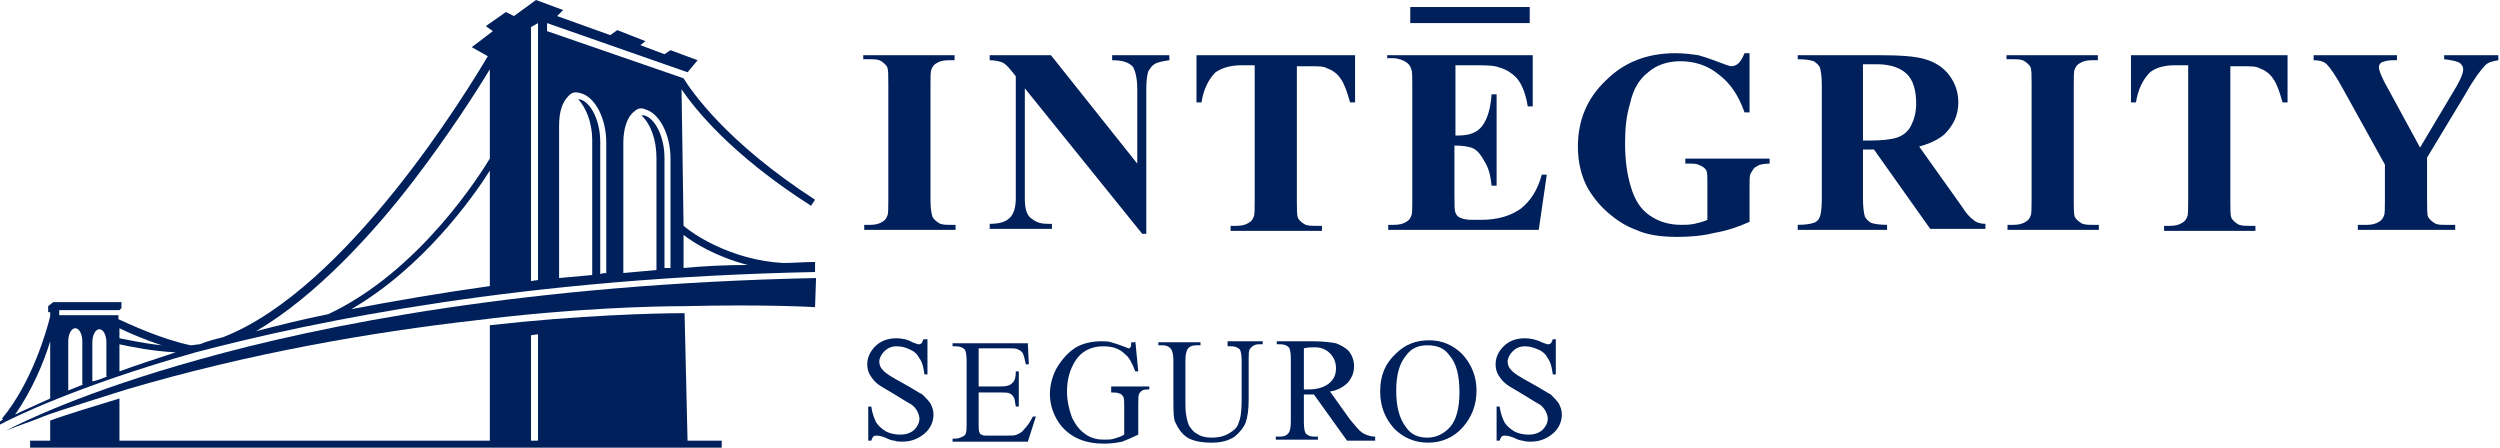 <svg width="430" height="77" viewBox="0 0 430 77" fill="none" xmlns="http://www.w3.org/2000/svg">
<path d="M84.251 55.937V75.964H91.329V57.664L92.538 57.491V75.964H118.262L117.744 53.865C112.738 53.865 99.616 54.211 84.251 55.937Z" fill="#00205B"/>
<path d="M134.664 45.233C125.513 44.715 118.953 40.054 117.572 38.845L117.226 15.366C119.471 18.646 125.686 26.587 139.498 35.392L140.188 34.356C124.996 24.516 118.953 15.711 117.572 13.466L94.092 5.352V3.971L118.262 12.431L119.989 10.359L115.327 8.632L114.291 9.323L110.148 7.769L111.011 7.078L106.177 5.179L104.969 6.043L95.818 2.762L96.854 1.726L92.193 0L88.395 2.762L87.013 2.072L83.561 4.489L84.769 5.352L81.144 8.114L83.906 9.668C80.626 15.193 59.735 49.722 38.327 58.009C36.946 58.354 35.565 58.7 34.356 59.218C33.839 59.218 33.321 59.39 32.803 59.39C27.796 58.354 22.271 55.765 20.372 54.901V54.211H10.186V53.347H20.545L20.89 53.002V51.966H9.15L8.287 52.657V53.693H8.632V54.383C8.114 56.628 5.525 65.778 0.345 71.993L0.518 72.166C0.173 72.339 0 72.511 0 72.511V73.029C1.899 71.993 12.948 66.469 33.666 60.599C54.729 55.074 90.121 47.823 140.188 46.787V45.06C138.289 45.06 136.563 45.233 134.664 45.233ZM8.632 68.54C6.043 69.749 3.971 70.612 2.59 71.303C5.525 67.159 7.596 62.153 8.632 58.7V68.54ZM20.545 56.455C21.926 57.146 24.688 58.354 27.796 59.39C24.516 59.045 21.581 58.354 20.545 58.182V56.455ZM14.33 66.123C13.466 66.469 12.603 66.814 11.74 67.159V58.7C11.74 57.491 12.258 56.455 12.948 56.455C13.639 56.455 14.157 57.491 14.157 58.7V66.123H14.33ZM18.473 64.742C17.61 65.088 16.747 65.433 15.883 65.605V58.872C15.883 57.664 16.401 56.628 17.092 56.628C17.782 56.628 18.3 57.664 18.3 58.872V64.742H18.473ZM20.545 63.879V59.218C22.099 59.563 26.242 60.426 30.213 60.599C26.587 61.807 23.307 62.843 20.545 63.879ZM84.251 49.204C75.619 50.413 67.677 51.794 60.426 53.175C72.684 46.096 81.316 34.011 84.251 29.35V49.204ZM84.251 27.278C82.87 29.522 72.339 46.614 56.455 54.038C52.139 54.901 47.995 55.937 44.025 56.973C54.383 50.931 64.397 39.881 71.13 31.076C77.345 22.962 82.179 15.366 84.251 11.913V27.278ZM92.538 48.168L91.33 48.341V4.661L92.538 3.971V48.168ZM104.451 46.96C104.105 46.96 103.76 46.96 103.242 47.132V24.343C103.242 20.89 101.688 17.61 99.789 17.092C99.617 17.092 99.617 17.092 99.444 17.092C100.825 18.473 101.861 21.235 101.861 23.998V47.305C99.962 47.478 98.063 47.65 96.164 47.823V21.581C96.164 19.336 96.682 17.61 97.718 16.574C97.89 16.401 97.89 16.401 98.063 16.229C98.753 15.711 99.271 15.883 99.962 16.056C102.379 16.747 104.278 20.372 104.278 24.516V46.96H104.451ZM115.5 46.096C115.155 46.096 114.809 46.096 114.291 46.096V27.105C114.291 23.652 112.738 20.372 110.839 19.854C110.666 19.854 110.493 19.854 110.321 19.854C111.874 21.235 112.91 23.998 112.91 27.105V46.442C111.011 46.614 109.112 46.787 107.213 46.96V24.516C107.213 22.099 107.904 20.027 109.112 19.164C109.63 18.646 110.321 18.473 111.011 18.818C113.428 19.509 115.327 23.134 115.327 27.278V46.096H115.5ZM117.572 46.096V40.399C119.298 41.78 123.269 44.197 128.621 45.578C124.823 45.578 121.197 45.751 117.572 46.096Z" fill="#00205B"/>
<path d="M1.036 74.065C3.108 73.202 5.352 72.511 7.424 71.648C8.978 70.957 21.236 67.159 21.754 66.987C42.816 60.771 63.707 57.146 82.007 55.074C98.408 53.002 112.565 52.657 117.917 52.657C131.729 52.312 140.189 52.83 140.189 52.83L140.361 47.823C90.467 48.859 55.247 55.937 34.357 61.807C14.502 67.332 3.626 72.684 1.036 74.065Z" fill="#00205B"/>
<path d="M8.632 75.964H20.545V68.54C16.574 69.749 10.877 71.475 8.632 72.339V75.964Z" fill="#00205B"/>
<path d="M124.133 75.791H5.18V77H124.133V75.791Z" fill="#00205B"/>
<path d="M180.76 9.495L195.607 28.141V15.193C195.607 13.466 195.262 12.258 194.917 11.567C194.226 10.704 193.018 10.359 191.291 10.359V9.495H201.132V10.359C199.924 10.531 199.06 10.704 198.542 11.049C198.024 11.395 197.852 11.74 197.507 12.258C197.334 12.776 197.161 13.812 197.161 15.193V40.226H196.471L176.271 15.193V34.184C176.271 35.91 176.616 37.119 177.48 37.637C178.343 38.327 179.206 38.5 180.242 38.5H180.933V39.363H170.229V38.5C171.955 38.5 172.991 38.155 173.681 37.464C174.372 36.773 174.717 35.738 174.717 34.011V13.121L174.027 12.258C173.336 11.395 172.818 10.877 172.3 10.704C171.782 10.531 171.092 10.359 170.229 10.359V9.495H180.76Z" fill="#00205B"/>
<path d="M233.072 9.495V17.61H232.209C231.691 15.711 231.173 14.33 230.655 13.639C230.137 12.776 229.274 12.085 228.238 11.74C227.72 11.395 226.684 11.395 225.303 11.395H223.059V34.529C223.059 36.083 223.059 36.946 223.231 37.464C223.404 37.809 223.749 38.155 224.267 38.5C224.785 38.845 225.476 38.845 226.339 38.845H227.375V39.709H211.664V38.845H212.7C213.563 38.845 214.254 38.673 214.772 38.327C215.117 38.155 215.462 37.809 215.635 37.291C215.807 36.946 215.807 36.083 215.807 34.529V11.222H213.563C211.491 11.222 210.11 11.74 209.074 12.431C207.866 13.639 207.002 15.365 206.657 17.61H205.794V9.495H233.072Z" fill="#00205B"/>
<path d="M250.337 11.222V23.307H250.855C252.754 23.307 254.135 22.789 254.999 21.581C255.862 20.372 256.38 18.646 256.552 16.229H257.416V31.939H256.552C256.38 30.213 256.034 28.832 255.344 27.796C254.826 26.76 254.135 25.897 253.445 25.552C252.754 25.206 251.546 25.034 250.164 25.034V33.493C250.164 35.22 250.164 36.083 250.337 36.601C250.51 36.946 250.682 37.291 251.2 37.464C251.546 37.637 252.236 37.809 253.099 37.809H254.826C257.588 37.809 259.833 37.119 261.559 35.91C263.286 34.529 264.494 32.63 265.185 30.04H266.048L264.667 39.536H238.77V38.673H239.806C240.669 38.673 241.359 38.5 241.877 38.155C242.223 37.982 242.568 37.637 242.741 37.119C242.913 36.773 242.913 35.91 242.913 34.356V14.502C242.913 13.121 242.913 12.258 242.741 11.912C242.568 11.395 242.395 11.049 241.877 10.704C241.359 10.359 240.496 10.013 239.633 10.013H238.597V9.495H263.631V18.3H262.768C262.422 16.056 261.732 14.502 261.041 13.639C260.351 12.776 259.142 11.912 257.761 11.567C256.898 11.222 255.344 11.222 253.099 11.222H250.337Z" fill="#00205B"/>
<path d="M300.922 8.805V19.336H300.059C299.023 16.401 297.642 14.33 295.57 12.776C293.671 11.222 291.426 10.531 289.009 10.531C286.765 10.531 284.866 11.222 283.485 12.431C281.931 13.639 280.895 15.366 280.377 17.782C279.686 20.027 279.514 22.271 279.514 24.688C279.514 27.623 279.859 30.04 280.55 32.285C281.24 34.529 282.276 36.083 283.83 37.119C285.384 38.155 287.11 38.673 289.182 38.673C289.873 38.673 290.563 38.673 291.426 38.5C292.117 38.327 292.98 38.155 293.671 37.809V31.594C293.671 30.386 293.671 29.695 293.498 29.35C293.325 29.005 292.98 28.659 292.462 28.486C291.944 28.141 291.254 28.141 290.563 28.141H289.873V27.278H304.375V28.141C303.339 28.141 302.476 28.314 302.13 28.659C301.612 28.832 301.44 29.35 301.094 29.868C300.922 30.213 300.922 30.904 300.922 31.939V38.155C299.023 39.018 296.951 39.709 294.879 40.054C292.807 40.572 290.736 40.744 288.491 40.744C285.556 40.744 283.312 40.399 281.413 39.536C279.514 38.845 277.96 37.809 276.406 36.428C275.025 35.22 273.816 33.666 272.953 32.112C271.917 30.04 271.399 27.796 271.399 25.206C271.399 20.718 272.953 16.919 276.234 13.812C279.341 10.704 283.312 9.15 288.146 9.15C289.7 9.15 290.908 9.323 292.117 9.496C292.807 9.668 293.843 10.014 295.225 10.531C296.606 11.049 297.469 11.395 297.814 11.395C298.16 11.395 298.677 11.222 299.023 10.877C299.368 10.531 299.713 10.014 300.059 9.15H300.922V8.805Z" fill="#00205B"/>
<path d="M320.431 25.724V34.184C320.431 35.738 320.604 36.773 320.776 37.291C320.949 37.637 321.294 37.982 321.812 38.327C322.33 38.5 323.193 38.673 324.574 38.673V39.536H309.209V38.673C310.59 38.673 311.453 38.5 311.971 38.327C312.489 38.155 312.835 37.809 313.007 37.291C313.18 36.946 313.352 35.91 313.352 34.184V14.675C313.352 13.121 313.18 12.085 313.007 11.567C312.835 11.222 312.489 10.877 311.971 10.531C311.453 10.359 310.59 10.186 309.209 10.186V9.495H323.193C326.819 9.495 329.409 9.668 331.135 10.186C332.861 10.704 334.243 11.567 335.279 12.948C336.314 14.33 336.832 15.883 336.832 17.61C336.832 19.854 335.969 21.581 334.415 23.134C333.379 23.998 331.998 24.688 330.099 25.206L337.35 35.392C338.213 36.773 338.904 37.464 339.422 37.809C339.94 38.327 340.803 38.5 341.494 38.5V39.363H331.998L322.33 25.724H320.431ZM320.431 11.049V24.17H321.639C323.711 24.17 325.265 23.998 326.301 23.652C327.337 23.307 328.2 22.617 328.718 21.581C329.236 20.545 329.581 19.336 329.581 17.782C329.581 15.538 329.063 13.812 328.027 12.776C326.992 11.74 325.265 11.049 322.848 11.049H320.431Z" fill="#00205B"/>
<path d="M361.002 38.673V39.536H345.291V38.673H346.327C347.19 38.673 347.881 38.5 348.399 38.155C348.744 37.982 349.09 37.637 349.262 37.119C349.435 36.773 349.435 35.91 349.435 34.356V14.502C349.435 12.948 349.435 12.085 349.262 11.567C349.09 11.222 348.744 10.877 348.226 10.531C347.708 10.186 347.018 10.186 346.155 10.186H345.119V9.495H360.829V10.359H359.794C358.93 10.359 358.24 10.531 357.722 10.877C357.377 11.049 357.031 11.395 356.859 11.912C356.686 12.258 356.686 13.121 356.686 14.675V34.356C356.686 35.91 356.686 36.773 356.859 37.291C357.031 37.637 357.377 37.982 357.894 38.327C358.412 38.673 359.103 38.673 359.966 38.673H361.002Z" fill="#00205B"/>
<path d="M164.359 38.673V39.536H148.648V38.673H149.684C150.547 38.673 151.238 38.5 151.756 38.155C152.101 37.982 152.446 37.637 152.619 37.119C152.792 36.773 152.792 35.91 152.792 34.356V14.502C152.792 12.948 152.792 12.085 152.619 11.567C152.446 11.222 152.101 10.877 151.583 10.531C151.065 10.186 150.375 10.186 149.511 10.186H148.476V9.495H164.186V10.359H163.15C162.287 10.359 161.597 10.531 161.079 10.877C160.733 11.049 160.388 11.395 160.215 11.912C160.043 12.258 160.043 13.121 160.043 14.675V34.356C160.043 35.91 160.215 36.773 160.388 37.291C160.561 37.637 160.906 37.982 161.424 38.327C161.942 38.673 162.633 38.673 163.496 38.673H164.359Z" fill="#00205B"/>
<path d="M393.46 9.495V17.61H392.596C392.078 15.711 391.56 14.33 391.043 13.639C390.525 12.776 389.661 12.085 388.625 11.74C388.108 11.395 387.072 11.395 385.691 11.395H383.619V34.529C383.619 36.083 383.619 36.946 383.791 37.464C383.964 37.809 384.309 38.155 384.827 38.5C385.345 38.845 386.036 38.845 386.899 38.845H387.935V39.709H372.224V38.845H373.26C374.123 38.845 374.814 38.673 375.332 38.327C375.677 38.155 376.022 37.809 376.195 37.291C376.368 36.946 376.368 36.083 376.368 34.529V11.222H374.123C372.052 11.222 370.67 11.74 369.807 12.431C368.599 13.639 367.735 15.365 367.39 17.61H366.527V9.495H393.46Z" fill="#00205B"/>
<path d="M429.715 9.495V10.359C428.679 10.531 427.989 10.704 427.471 11.222C426.78 11.912 425.572 13.466 424.018 16.229L417.457 27.105V34.356C417.457 35.91 417.457 36.946 417.63 37.291C417.803 37.637 418.148 37.982 418.666 38.327C419.184 38.673 419.702 38.673 420.565 38.673H422.291V39.536H405.545V38.673H407.098C407.962 38.673 408.652 38.5 409.17 38.155C409.516 37.982 409.861 37.637 410.033 37.119C410.206 36.773 410.206 35.91 410.206 34.356V28.314L403.128 15.538C401.746 12.948 400.711 11.567 400.193 11.049C399.675 10.531 398.811 10.359 397.948 10.359V9.495H412.278V10.359H411.587C410.724 10.359 410.206 10.531 409.688 10.704C409.343 10.877 409.17 11.222 409.17 11.567C409.17 12.085 409.688 13.466 410.897 15.538L416.249 25.379L421.601 16.401C422.982 14.157 423.672 12.776 423.672 11.912C423.672 11.567 423.5 11.222 423.155 10.877C422.637 10.531 421.773 10.359 420.392 10.186V9.495H429.715Z" fill="#00205B"/>
<path d="M159.524 58.527V64.397H159.006C158.834 63.188 158.661 62.325 158.143 61.635C157.798 60.944 157.28 60.426 156.417 60.081C155.726 59.735 155.035 59.563 154.172 59.563C153.309 59.563 152.618 59.908 152.101 60.426C151.583 60.944 151.237 61.635 151.237 62.153C151.237 62.67 151.41 63.188 151.755 63.534C152.273 64.224 153.482 64.915 155.381 65.951C156.935 66.814 157.97 67.504 158.661 67.85C159.179 68.368 159.697 68.886 160.042 69.404C160.388 70.094 160.56 70.612 160.56 71.303C160.56 72.511 160.042 73.72 159.006 74.583C157.97 75.446 156.762 75.964 155.208 75.964C154.69 75.964 154.345 75.964 153.827 75.791C153.482 75.791 152.964 75.619 152.273 75.274C151.41 74.928 150.892 74.928 150.719 74.928C150.547 74.928 150.374 74.928 150.201 75.101C150.029 75.274 150.029 75.446 149.856 75.791H149.338V69.922H149.856C150.029 71.13 150.374 71.993 150.719 72.684C151.065 73.202 151.583 73.72 152.446 74.238C153.136 74.583 154 74.756 154.863 74.756C155.899 74.756 156.762 74.41 157.28 73.892C157.798 73.374 158.143 72.684 158.143 71.993C158.143 71.648 157.97 71.13 157.798 70.785C157.625 70.439 157.28 69.922 156.762 69.576C156.417 69.404 155.553 68.886 154.172 68.022C152.791 67.159 151.755 66.641 151.065 66.123C150.374 65.605 150.029 65.088 149.683 64.57C149.338 64.052 149.166 63.361 149.166 62.67C149.166 61.462 149.683 60.426 150.547 59.563C151.41 58.7 152.618 58.182 154.172 58.182C155.035 58.182 156.071 58.354 156.935 58.872C157.453 59.045 157.798 59.218 157.97 59.218C158.143 59.218 158.316 59.218 158.488 59.045C158.661 58.872 158.661 58.7 158.834 58.354H159.524V58.527Z" fill="#00205B"/>
<path d="M168.329 59.736V66.469H172.127C173.163 66.469 173.681 66.296 174.026 65.951C174.544 65.606 174.717 64.915 174.717 63.879H175.235V69.922H174.717C174.544 69.058 174.544 68.54 174.372 68.368C174.199 68.022 174.026 67.85 173.681 67.677C173.336 67.505 172.818 67.505 172.127 67.505H168.329V73.029C168.329 73.72 168.329 74.238 168.502 74.41C168.502 74.583 168.674 74.756 168.847 74.756C169.02 74.928 169.365 74.928 169.883 74.928H172.818C173.854 74.928 174.544 74.928 174.89 74.756C175.235 74.583 175.753 74.41 176.098 73.892C176.616 73.374 177.134 72.684 177.652 71.648H178.17L176.789 75.964H163.84V75.446H164.358C164.704 75.446 165.221 75.274 165.567 75.101C165.912 74.928 166.085 74.756 166.085 74.583C166.257 74.238 166.257 73.72 166.257 73.029V61.98C166.257 60.944 166.085 60.253 165.912 60.081C165.567 59.736 165.049 59.563 164.358 59.563H163.84V59.045H176.789L176.961 62.67H176.443C176.271 61.807 176.098 61.117 175.926 60.771C175.753 60.426 175.408 60.253 175.062 60.081C174.717 59.908 174.199 59.908 173.336 59.908H168.329V59.736Z" fill="#00205B"/>
<path d="M195.263 58.527L195.781 63.879H195.263C194.745 62.498 194.227 61.462 193.536 60.944C192.5 59.908 191.292 59.563 189.738 59.563C187.666 59.563 185.94 60.426 184.904 62.152C184.041 63.534 183.523 65.26 183.523 67.332C183.523 68.886 183.868 70.439 184.386 71.821C185.077 73.202 185.767 74.065 186.803 74.756C187.839 75.446 188.875 75.619 189.911 75.619C190.601 75.619 191.119 75.619 191.637 75.446C192.155 75.273 192.846 75.101 193.364 74.756V69.921C193.364 69.058 193.364 68.54 193.191 68.195C193.018 68.022 192.846 67.677 192.5 67.677C192.155 67.504 191.81 67.504 191.119 67.504V66.469H197.68V66.987H197.335C196.644 66.987 196.299 67.159 195.953 67.677C195.781 68.022 195.781 68.54 195.781 69.576V74.756C194.745 75.273 193.882 75.619 193.018 75.964C192.155 76.137 191.119 76.309 189.911 76.309C186.63 76.309 184.213 75.273 182.487 73.202C181.278 71.648 180.588 69.749 180.588 67.85C180.588 66.296 180.933 64.915 181.624 63.534C182.487 61.98 183.696 60.599 185.077 59.735C186.285 59.045 187.839 58.7 189.393 58.7C190.083 58.7 190.601 58.7 191.119 58.872C191.637 59.045 192.328 59.217 193.191 59.563C193.709 59.735 194.054 59.908 194.054 59.908C194.227 59.908 194.4 59.908 194.4 59.735C194.572 59.563 194.572 59.39 194.572 58.872H195.263V58.527Z" fill="#00205B"/>
<path d="M211.145 59.218V58.7H217.188V59.218H216.497C215.807 59.218 215.289 59.563 214.944 60.081C214.771 60.426 214.771 60.944 214.771 61.807V68.713C214.771 70.439 214.598 71.648 214.253 72.684C213.908 73.547 213.217 74.41 212.354 75.101C211.318 75.791 210.11 76.137 208.383 76.137C206.484 76.137 205.103 75.791 204.24 75.274C203.204 74.583 202.686 73.72 202.168 72.684C201.823 71.993 201.823 70.612 201.823 68.54V61.98C201.823 60.944 201.65 60.253 201.305 59.908C200.959 59.563 200.614 59.39 199.924 59.39H199.233V58.872H206.484V59.39H205.793C205.103 59.39 204.585 59.563 204.24 60.081C204.067 60.426 203.894 60.944 203.894 61.98V69.404C203.894 70.094 203.894 70.785 204.067 71.648C204.24 72.511 204.412 73.202 204.758 73.547C205.103 74.065 205.448 74.41 206.139 74.756C206.657 75.101 207.52 75.274 208.383 75.274C209.419 75.274 210.455 75.101 211.318 74.583C212.181 74.065 212.872 73.547 213.045 72.684C213.39 71.993 213.563 70.612 213.563 68.886V61.98C213.563 60.944 213.39 60.253 213.217 60.081C212.872 59.736 212.354 59.563 211.836 59.563H211.145V59.218Z" fill="#00205B"/>
<path d="M236.179 75.791H231.69L225.993 67.85C225.648 67.85 225.13 67.85 224.957 67.85C224.785 67.85 224.785 67.85 224.612 67.85C224.439 67.85 224.439 67.85 224.267 67.85V72.684C224.267 73.72 224.439 74.41 224.612 74.583C224.957 74.928 225.475 75.101 225.993 75.101H226.684V75.619H219.433V75.101H220.123C220.814 75.101 221.332 74.928 221.677 74.41C221.85 74.238 222.022 73.547 222.022 72.511V61.635C222.022 60.599 221.85 59.908 221.677 59.736C221.332 59.39 220.814 59.218 220.296 59.218H219.605V58.7H225.821C227.547 58.7 228.928 58.872 229.791 59.045C230.655 59.39 231.345 59.736 232.036 60.426C232.554 61.117 232.899 61.98 232.899 63.016C232.899 64.052 232.554 64.915 231.863 65.778C231.173 66.469 230.137 67.159 228.756 67.332L232.208 72.166C233.072 73.202 233.762 74.065 234.28 74.41C234.798 74.756 235.661 75.101 236.525 75.101V75.791H236.179ZM224.267 66.987C224.439 66.987 224.612 66.987 224.612 66.987C224.785 66.987 224.785 66.987 224.957 66.987C226.511 66.987 227.72 66.641 228.583 65.951C229.446 65.26 229.791 64.397 229.791 63.361C229.791 62.325 229.446 61.462 228.756 60.771C228.065 60.081 227.202 59.736 226.166 59.736C225.648 59.736 224.957 59.736 224.267 59.908V66.987Z" fill="#00205B"/>
<path d="M245.847 58.527C248.092 58.527 249.991 59.39 251.545 60.944C253.098 62.67 253.962 64.742 253.962 67.159C253.962 69.749 253.098 71.821 251.545 73.547C249.991 75.273 247.919 76.137 245.675 76.137C243.258 76.137 241.359 75.273 239.805 73.72C238.251 71.993 237.388 69.921 237.388 67.332C237.388 64.57 238.251 62.498 240.15 60.771C241.704 59.217 243.603 58.527 245.847 58.527ZM245.502 59.39C243.948 59.39 242.74 59.908 241.876 61.117C240.668 62.498 240.15 64.57 240.15 67.159C240.15 69.921 240.668 71.993 241.876 73.547C242.74 74.756 243.948 75.273 245.502 75.273C247.056 75.273 248.437 74.583 249.473 73.374C250.509 72.166 251.027 70.094 251.027 67.504C251.027 64.57 250.509 62.498 249.3 61.117C248.437 59.908 247.228 59.39 245.502 59.39Z" fill="#00205B"/>
<path d="M267.601 58.527V64.397H267.083C266.91 63.188 266.738 62.325 266.22 61.635C265.874 60.944 265.357 60.426 264.493 60.081C263.63 59.735 263.112 59.563 262.249 59.563C261.386 59.563 260.695 59.908 260.177 60.426C259.659 60.944 259.314 61.635 259.314 62.153C259.314 62.67 259.487 63.188 259.832 63.534C260.35 64.224 261.558 64.915 263.457 65.951C265.011 66.814 266.047 67.504 266.738 67.85C267.256 68.368 267.774 68.886 268.119 69.404C268.464 70.094 268.637 70.612 268.637 71.303C268.637 72.511 268.119 73.72 267.083 74.583C266.047 75.446 264.839 75.964 263.285 75.964C262.767 75.964 262.422 75.964 261.904 75.791C261.558 75.791 261.04 75.619 260.35 75.274C259.487 74.928 258.969 74.928 258.796 74.928C258.623 74.928 258.451 74.928 258.278 75.101C258.105 75.274 258.105 75.446 257.933 75.791H257.415V69.922H257.933C258.105 71.13 258.451 71.993 258.796 72.684C259.141 73.202 259.659 73.72 260.522 74.238C261.213 74.583 262.076 74.756 262.94 74.756C263.975 74.756 264.839 74.41 265.357 73.892C265.874 73.374 266.22 72.684 266.22 71.993C266.22 71.648 266.047 71.13 265.874 70.785C265.702 70.439 265.357 69.922 264.839 69.576C264.493 69.404 263.63 68.886 262.249 68.022C260.868 67.159 259.832 66.641 259.141 66.123C258.451 65.605 258.105 65.088 257.76 64.57C257.415 64.052 257.242 63.361 257.242 62.67C257.242 61.462 257.76 60.426 258.623 59.563C259.487 58.7 260.695 58.182 262.249 58.182C263.112 58.182 264.148 58.354 265.184 58.872C265.702 59.045 266.047 59.218 266.22 59.218C266.392 59.218 266.565 59.218 266.738 59.045C266.91 58.872 266.91 58.7 267.083 58.354H267.601V58.527Z" fill="#00205B"/>
<path d="M242.567 3.971V1.208H263.112V3.971" fill="#00205B"/>
</svg>
